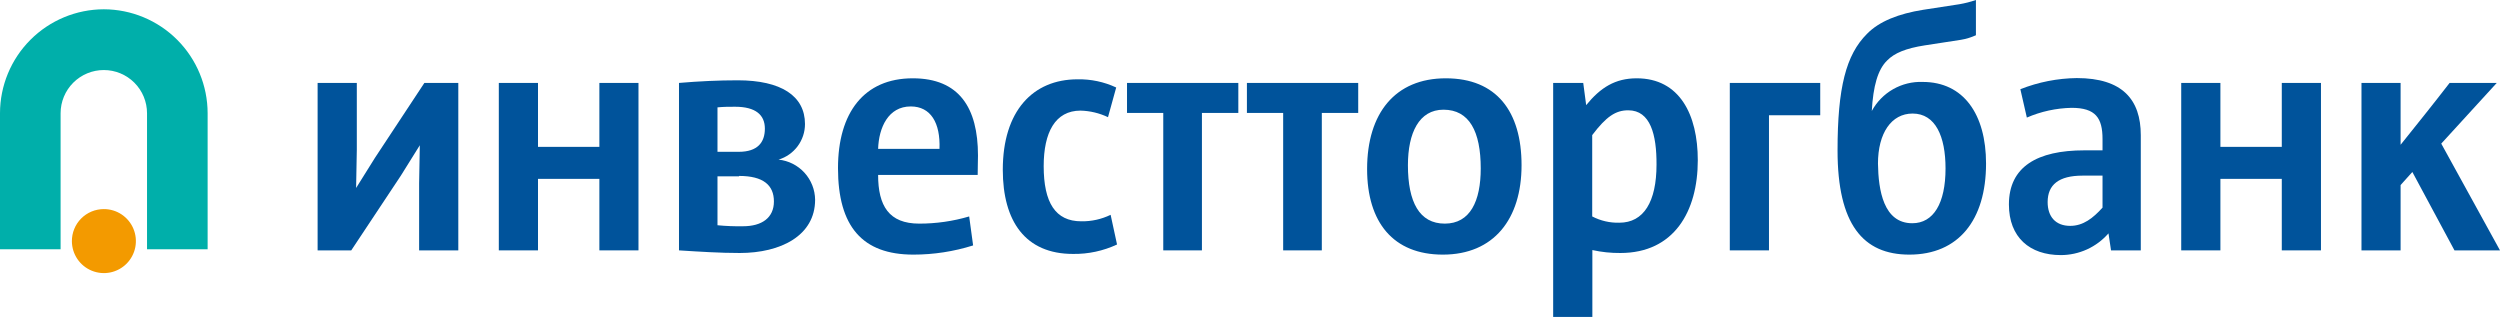 <svg width="196" height="25" viewBox="0 0 196 25" fill="none" xmlns="http://www.w3.org/2000/svg">
<path d="M8.139 0.728C5.98 0.732 3.91 1.593 2.385 3.121C0.859 4.649 0.002 6.719 0 8.879L0 19.545H4.751V8.879C4.751 7.98 5.108 7.118 5.743 6.483C6.379 5.848 7.24 5.491 8.139 5.491C9.037 5.491 9.899 5.848 10.534 6.483C11.17 7.118 11.527 7.98 11.527 8.879V19.545H16.278V8.879C16.276 6.719 15.419 4.649 13.893 3.121C12.367 1.593 10.298 0.732 8.139 0.728V0.728Z" fill="#00AFAA"/>
<path d="M8.139 16.393C8.635 16.391 9.12 16.537 9.533 16.811C9.945 17.085 10.268 17.476 10.459 17.933C10.651 18.39 10.702 18.894 10.608 19.381C10.513 19.867 10.276 20.315 9.928 20.667C9.579 21.019 9.133 21.26 8.648 21.36C8.162 21.459 7.658 21.412 7.199 21.225C6.74 21.038 6.346 20.72 6.068 20.309C5.79 19.899 5.64 19.415 5.636 18.92C5.633 18.589 5.695 18.261 5.82 17.954C5.944 17.648 6.128 17.369 6.36 17.134C6.593 16.899 6.87 16.713 7.175 16.585C7.481 16.458 7.808 16.393 8.139 16.393V16.393Z" fill="#F39A00"/>
<path d="M32.859 19.629V14.381L32.913 11.387L31.428 13.769L27.538 19.629H24.901V6.502H27.974V11.745L27.919 14.738L29.404 12.363L33.271 6.502H35.931V19.629H32.859Z" fill="#00539B"/>
<path d="M46.991 19.629V14.023H42.179V19.629H39.107V6.502H42.179V11.514H46.991V6.502H50.057V19.629H46.991Z" fill="#00539B"/>
<path d="M57.996 19.835C56.457 19.835 54.845 19.732 53.233 19.629V6.502C54.797 6.369 56.33 6.296 57.839 6.296C61.221 6.296 63.111 7.508 63.111 9.726C63.111 10.352 62.909 10.961 62.536 11.463C62.162 11.965 61.638 12.333 61.039 12.514C61.819 12.596 62.542 12.961 63.071 13.541C63.599 14.121 63.896 14.875 63.905 15.659C63.905 18.477 61.208 19.835 57.996 19.835ZM57.633 8.369C57.172 8.369 56.742 8.369 56.251 8.417V11.902H57.918C59.402 11.902 59.966 11.157 59.966 10.084C59.966 9.011 59.245 8.369 57.633 8.369V8.369ZM57.942 13.823H56.251V17.659C56.916 17.724 57.583 17.75 58.251 17.738C59.736 17.738 60.675 17.072 60.675 15.793C60.675 14.514 59.839 13.793 57.942 13.793V13.823Z" fill="#00539B"/>
<path d="M76.65 13.714H68.844C68.844 16.139 69.693 17.532 72.068 17.532C73.394 17.534 74.712 17.344 75.983 16.969L76.292 19.241C74.777 19.719 73.197 19.962 71.608 19.962C67.614 19.962 65.699 17.763 65.699 13.181C65.699 8.83 67.747 6.139 71.559 6.139C75.195 6.139 76.674 8.442 76.674 12.199C76.674 12.539 76.65 13.205 76.65 13.714ZM73.656 11.672C73.735 9.624 72.965 8.345 71.402 8.345C69.638 8.345 68.899 10.006 68.844 11.672H73.656Z" fill="#00539B"/>
<path d="M87.576 19.168C86.496 19.673 85.315 19.926 84.122 19.908C80.389 19.908 78.619 17.35 78.619 13.308C78.619 8.702 80.977 6.218 84.48 6.218C85.525 6.197 86.562 6.417 87.51 6.86L86.867 9.187C86.194 8.867 85.461 8.692 84.716 8.672C82.722 8.672 81.825 10.387 81.825 13.023C81.825 15.89 82.746 17.35 84.77 17.35C85.567 17.364 86.356 17.189 87.073 16.841L87.576 19.168Z" fill="#00539B"/>
<path d="M94.231 8.854V19.629H91.2V8.854H88.358V6.502H97.085V8.854H94.231Z" fill="#00539B"/>
<path d="M103.63 8.854V19.629H100.6V8.854H97.758V6.502H106.484V8.854H103.63Z" fill="#00539B"/>
<path d="M113.12 19.962C109.23 19.962 107.181 17.429 107.181 13.254C107.181 8.878 109.381 6.139 113.351 6.139C117.32 6.139 119.29 8.727 119.29 12.951C119.29 17.175 117.114 19.962 113.12 19.962ZM113.169 8.6C111.254 8.6 110.381 10.418 110.381 12.951C110.381 15.842 111.278 17.532 113.272 17.532C115.266 17.532 116.09 15.763 116.09 13.205C116.09 10.303 115.193 8.6 113.169 8.6V8.6Z" fill="#00539B"/>
<path d="M127.041 19.835C126.301 19.842 125.563 19.765 124.841 19.605V24.847H121.768V6.503H124.126L124.356 8.242C125.483 6.86 126.635 6.139 128.319 6.139C131.677 6.139 133.107 8.981 133.107 12.563C133.107 16.581 131.24 19.835 127.041 19.835ZM127.647 8.648C126.671 8.648 125.932 9.133 124.829 10.593V16.969C125.484 17.311 126.216 17.48 126.956 17.46C128.871 17.46 129.871 15.817 129.871 12.902C129.883 10.569 129.398 8.648 127.659 8.648H127.647Z" fill="#00539B"/>
<path d="M142.706 6.502V9.036H138.688V19.629H135.616V6.502H142.706Z" fill="#00539B"/>
<path d="M146.748 8.702C147.135 7.988 147.714 7.395 148.42 6.993C149.126 6.59 149.93 6.393 150.742 6.424C153.942 6.424 155.706 8.957 155.706 12.823C155.706 17.272 153.53 19.962 149.694 19.962C146.058 19.962 144.064 17.581 144.064 11.799C144.064 6.86 144.73 4.297 146.367 2.66C147.336 1.661 148.876 1.073 150.766 0.77L153.609 0.333C154.051 0.257 154.487 0.146 154.912 0V2.763C154.537 2.933 154.142 3.054 153.736 3.121L150.9 3.557C149.415 3.788 148.518 4.163 147.961 4.733C147.215 5.448 146.858 6.757 146.748 8.702ZM149.924 17.502C151.585 17.502 152.53 15.944 152.53 13.205C152.53 10.696 151.742 8.902 149.948 8.902C148.282 8.902 147.233 10.442 147.233 12.823C147.264 14.92 147.67 17.502 149.924 17.502V17.502Z" fill="#00539B"/>
<path d="M165.505 19.629L165.305 18.296C164.839 18.83 164.265 19.259 163.62 19.553C162.975 19.846 162.274 19.999 161.566 19.999C159.142 19.999 157.499 18.617 157.499 16.03C157.499 13.066 159.723 11.787 163.408 11.787H164.838V10.909C164.838 9.248 164.299 8.454 162.414 8.454C161.206 8.479 160.014 8.738 158.905 9.218L158.396 6.994C159.805 6.436 161.305 6.14 162.82 6.121C166.402 6.121 167.838 7.812 167.838 10.6V19.629H165.505ZM164.838 13.769H163.275C161.408 13.769 160.535 14.484 160.535 15.842C160.535 16.969 161.142 17.708 162.305 17.708C163.323 17.708 164.093 17.102 164.838 16.278V13.769Z" fill="#00539B"/>
<path d="M178.892 19.629V14.023H174.08V19.629H171.008V6.502H174.08V11.514H178.892V6.502H181.964V19.629H178.892Z" fill="#00539B"/>
<path d="M192.431 19.629L189.128 13.484L188.207 14.508V19.629H185.14V6.502H188.207V11.351C189.461 9.787 190.794 8.127 192.049 6.502H195.745L191.394 11.26L196 19.629H192.431Z" fill="#00539B"/>
</svg>
